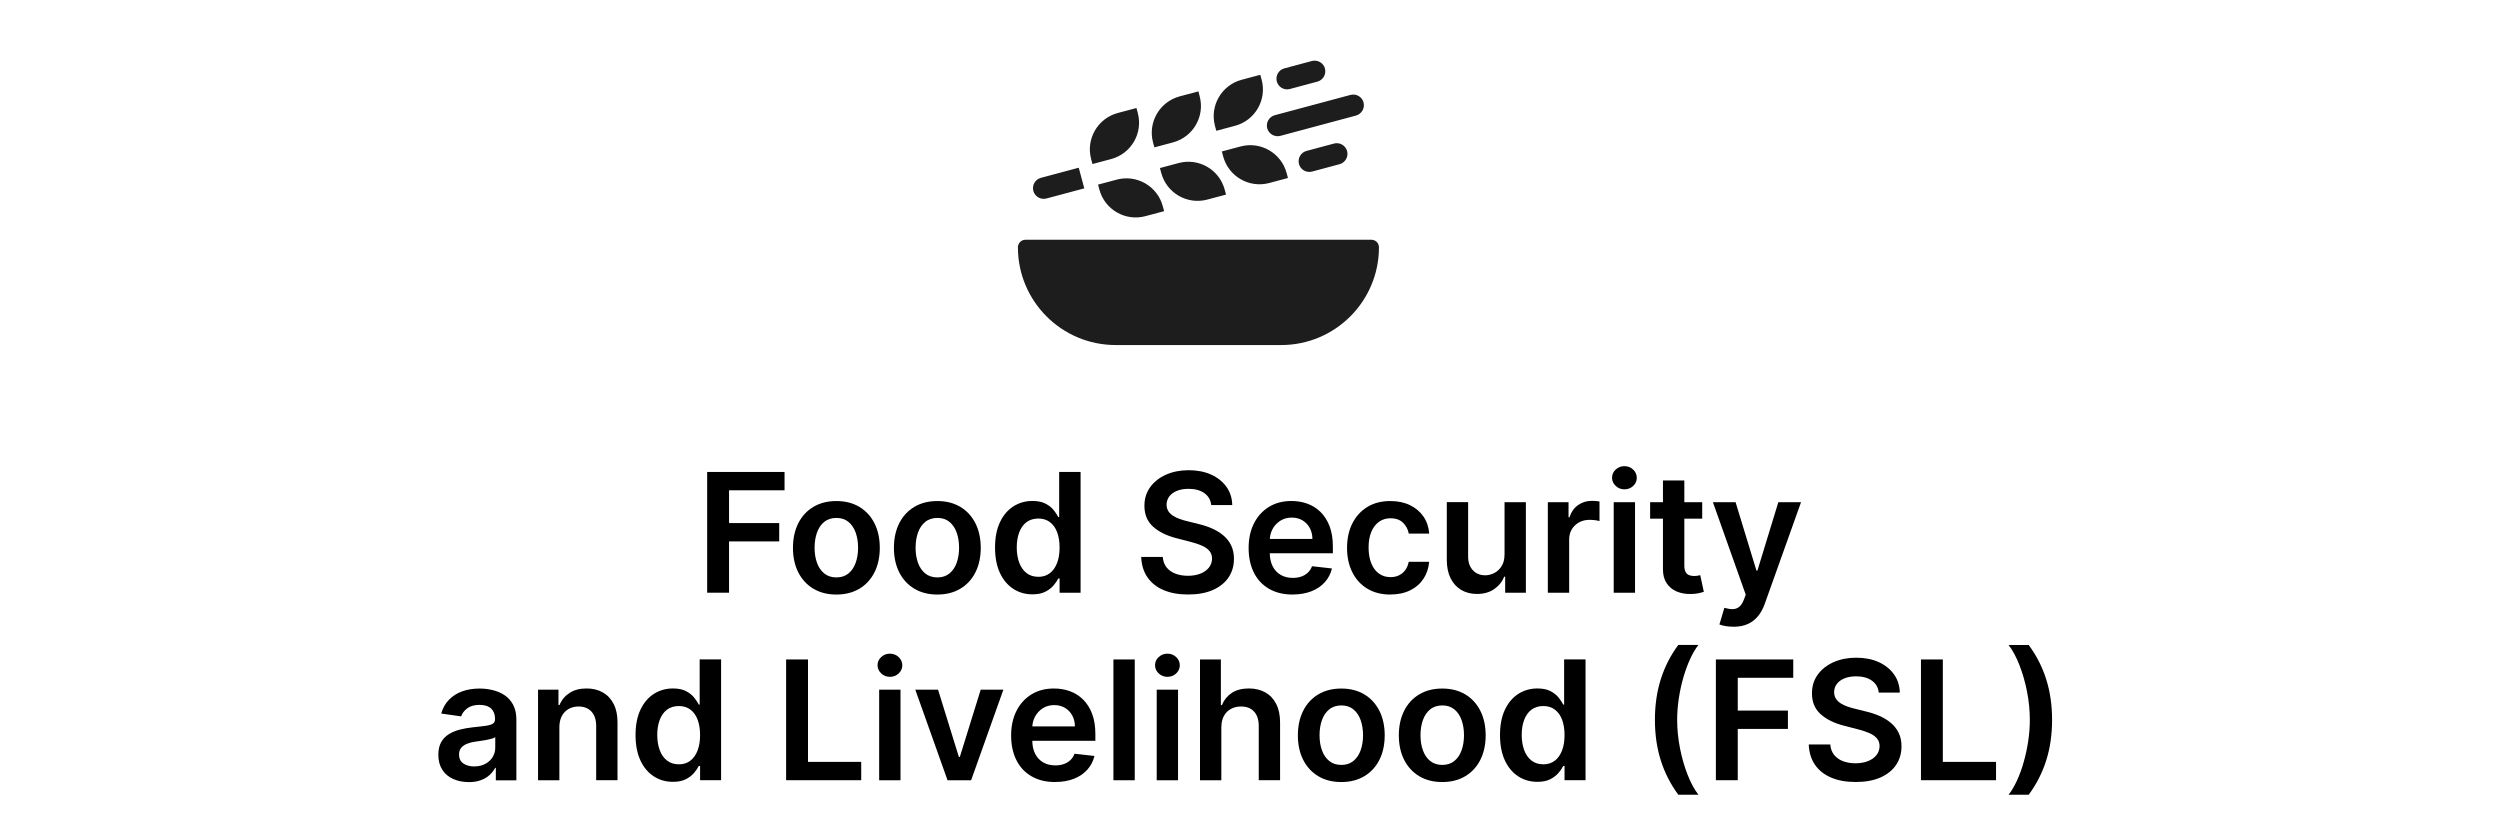 <svg xmlns="http://www.w3.org/2000/svg" id="Layer_1" data-name="Layer 1" viewBox="0 0 600 200"><defs><style>      .cls-1 {        fill: #1d1d1d;      }    </style></defs><g><path d="M169.72,142.26v-28.99h18.57v4.4h-13.32v7.87h12.04v4.4h-12.04v12.31h-5.25Z"></path><path d="M200.73,142.69c-2.12,0-3.96-.47-5.52-1.4-1.56-.93-2.76-2.24-3.62-3.92-.85-1.68-1.28-3.64-1.28-5.89s.43-4.21,1.28-5.9c.85-1.69,2.06-3,3.62-3.93,1.56-.93,3.4-1.4,5.52-1.4s3.96.47,5.52,1.4c1.56.93,2.76,2.25,3.62,3.93.85,1.69,1.28,3.66,1.28,5.9s-.43,4.21-1.28,5.89c-.85,1.68-2.06,2.99-3.62,3.92-1.56.93-3.4,1.4-5.52,1.4ZM200.75,138.58c1.15,0,2.11-.32,2.89-.96.77-.64,1.35-1.49,1.73-2.57.38-1.08.57-2.27.57-3.59s-.19-2.54-.57-3.62c-.38-1.08-.96-1.94-1.73-2.58-.77-.64-1.74-.96-2.89-.96s-2.16.32-2.94.96-1.36,1.5-1.74,2.58c-.38,1.08-.57,2.29-.57,3.62s.19,2.52.57,3.59c.38,1.08.96,1.93,1.74,2.57.78.64,1.76.96,2.94.96Z"></path><path d="M224.96,142.69c-2.12,0-3.96-.47-5.52-1.4-1.56-.93-2.76-2.24-3.62-3.92-.85-1.68-1.28-3.64-1.28-5.89s.43-4.21,1.28-5.9c.85-1.69,2.06-3,3.62-3.93,1.56-.93,3.4-1.4,5.52-1.4s3.96.47,5.52,1.4c1.56.93,2.76,2.25,3.62,3.93.85,1.69,1.28,3.66,1.28,5.9s-.43,4.21-1.28,5.89c-.85,1.68-2.06,2.99-3.62,3.92-1.56.93-3.4,1.4-5.52,1.4ZM224.99,138.58c1.15,0,2.11-.32,2.89-.96.77-.64,1.35-1.49,1.73-2.57.38-1.08.57-2.27.57-3.59s-.19-2.54-.57-3.62c-.38-1.08-.96-1.94-1.73-2.58-.77-.64-1.74-.96-2.89-.96s-2.16.32-2.94.96-1.36,1.5-1.74,2.58c-.38,1.08-.57,2.29-.57,3.62s.19,2.52.57,3.59c.38,1.08.96,1.93,1.74,2.57.78.64,1.76.96,2.94.96Z"></path><path d="M247.77,142.64c-1.71,0-3.24-.44-4.59-1.32-1.35-.88-2.42-2.15-3.2-3.82s-1.17-3.7-1.17-6.09.4-4.46,1.2-6.12c.8-1.67,1.88-2.92,3.23-3.78,1.36-.85,2.87-1.28,4.54-1.28,1.27,0,2.32.21,3.14.64s1.47.94,1.95,1.54c.48.6.85,1.16,1.12,1.69h.21v-10.84h5.14v28.99h-5.04v-3.42h-.31c-.26.53-.65,1.09-1.15,1.68s-1.16,1.09-1.98,1.51-1.85.62-3.1.62ZM249.2,138.44c1.08,0,2.01-.29,2.77-.88s1.34-1.41,1.74-2.47c.4-1.06.59-2.29.59-3.69s-.2-2.63-.59-3.67c-.39-1.04-.97-1.84-1.73-2.42-.76-.58-1.69-.86-2.79-.86s-2.09.3-2.86.89c-.76.59-1.34,1.42-1.73,2.46-.39,1.05-.58,2.25-.58,3.59s.2,2.57.59,3.63.97,1.9,1.74,2.5c.77.61,1.71.91,2.84.91Z"></path><path d="M290.7,121.24c-.13-1.24-.69-2.2-1.66-2.89-.98-.69-2.24-1.03-3.8-1.03-1.09,0-2.03.17-2.82.5s-1.38.78-1.8,1.34c-.42.57-.63,1.21-.64,1.94,0,.6.14,1.13.42,1.57.28.44.66.82,1.14,1.12.48.31,1.01.56,1.6.77.58.21,1.17.38,1.77.52l2.72.68c1.09.25,2.15.6,3.16,1.03,1.01.43,1.92.98,2.73,1.64.81.66,1.45,1.46,1.92,2.39.47.93.71,2.03.71,3.28,0,1.7-.43,3.19-1.3,4.48-.87,1.29-2.12,2.29-3.76,3.02-1.64.72-3.62,1.08-5.94,1.08s-4.21-.35-5.87-1.05c-1.66-.7-2.95-1.72-3.88-3.06-.93-1.34-1.43-2.97-1.51-4.9h5.17c.08,1.01.39,1.85.93,2.52.55.67,1.26,1.17,2.14,1.5s1.87.5,2.97.5,2.14-.17,3.01-.52c.86-.34,1.54-.83,2.03-1.44.49-.62.74-1.34.75-2.17,0-.75-.23-1.38-.67-1.88-.43-.5-1.04-.91-1.82-1.25s-1.69-.63-2.72-.9l-3.3-.85c-2.39-.61-4.27-1.54-5.65-2.79s-2.07-2.91-2.07-4.99c0-1.71.46-3.2,1.39-4.49.93-1.28,2.2-2.28,3.8-2.99,1.6-.71,3.42-1.07,5.45-1.07s3.86.36,5.41,1.07c1.55.71,2.77,1.7,3.66,2.96.89,1.26,1.34,2.71,1.37,4.34h-5.05Z"></path><path d="M310.22,142.69c-2.18,0-4.06-.46-5.64-1.37-1.58-.91-2.8-2.2-3.64-3.88s-1.27-3.65-1.27-5.92.43-4.2,1.28-5.9c.85-1.69,2.05-3.01,3.59-3.96,1.54-.95,3.34-1.42,5.42-1.42,1.34,0,2.61.21,3.8.64,1.19.43,2.25,1.09,3.17,1.99.92.9,1.64,2.04,2.17,3.42.53,1.38.79,3.03.79,4.93v1.57h-17.82v-3.45h12.91c0-.98-.22-1.86-.64-2.63-.42-.77-.99-1.38-1.73-1.82-.74-.44-1.6-.67-2.58-.67-1.05,0-1.97.25-2.76.76s-1.41,1.17-1.85,1.98c-.44.82-.66,1.71-.67,2.68v3.02c0,1.26.23,2.35.69,3.25s1.11,1.59,1.94,2.07c.83.48,1.8.71,2.92.71.75,0,1.42-.11,2.02-.32.6-.21,1.13-.53,1.57-.94.44-.42.78-.93,1-1.54l4.78.54c-.3,1.26-.88,2.37-1.72,3.3-.84.94-1.92,1.67-3.23,2.18-1.31.51-2.81.77-4.5.77Z"></path><path d="M333.7,142.69c-2.17,0-4.03-.48-5.58-1.43s-2.75-2.27-3.58-3.96c-.84-1.68-1.25-3.62-1.25-5.82s.42-4.16,1.27-5.85c.85-1.69,2.05-3.01,3.6-3.96s3.39-1.42,5.51-1.42c1.76,0,3.33.32,4.69.97,1.36.65,2.45,1.56,3.26,2.73s1.27,2.55,1.39,4.11h-4.9c-.2-1.05-.67-1.92-1.41-2.63-.74-.7-1.73-1.05-2.97-1.05-1.05,0-1.97.28-2.76.84s-1.41,1.37-1.85,2.41c-.44,1.05-.66,2.3-.66,3.76s.22,2.75.65,3.81c.43,1.06,1.04,1.88,1.83,2.45.79.57,1.71.86,2.78.86.75,0,1.43-.14,2.03-.43.6-.29,1.1-.71,1.51-1.25.41-.55.68-1.21.83-2h4.9c-.12,1.54-.58,2.9-1.36,4.08-.78,1.18-1.85,2.11-3.2,2.77-1.35.67-2.93,1-4.76,1Z"></path><path d="M361.09,133.12v-12.6h5.12v21.74h-4.97v-3.86h-.23c-.49,1.22-1.29,2.21-2.41,2.99-1.12.77-2.49,1.16-4.13,1.16-1.42,0-2.68-.32-3.77-.96-1.09-.64-1.94-1.57-2.55-2.79-.61-1.22-.92-2.7-.92-4.44v-13.84h5.12v13.05c0,1.38.38,2.47,1.13,3.28.75.81,1.75,1.22,2.97,1.22.75,0,1.49-.18,2.19-.55.71-.37,1.29-.92,1.75-1.65.46-.73.69-1.65.69-2.75Z"></path><path d="M371.48,142.26v-21.74h4.97v3.62h.23c.4-1.25,1.08-2.22,2.04-2.91.97-.68,2.07-1.03,3.32-1.03.28,0,.6.01.96.04s.65.06.88.11v4.71c-.22-.08-.56-.14-1.03-.21-.47-.06-.92-.09-1.35-.09-.93,0-1.77.2-2.51.6-.74.4-1.32.96-1.75,1.66-.42.71-.64,1.52-.64,2.45v12.78h-5.12Z"></path><path d="M389.86,117.44c-.81,0-1.51-.27-2.09-.82-.58-.55-.88-1.2-.88-1.97s.29-1.42.88-1.96c.58-.54,1.28-.81,2.09-.81s1.52.27,2.1.82c.58.55.87,1.2.87,1.97s-.29,1.42-.87,1.96c-.58.54-1.28.81-2.1.81ZM387.29,142.26v-21.74h5.12v21.74h-5.12Z"></path><path d="M408.53,120.52v3.96h-12.5v-3.96h12.5ZM399.12,115.31h5.12v20.41c0,.69.11,1.21.32,1.58.21.36.49.61.84.74s.74.2,1.16.2c.32,0,.62-.02.88-.07.27-.05.47-.09.62-.13l.86,4.01c-.27.09-.66.2-1.17.31-.5.11-1.12.18-1.85.2-1.28.04-2.44-.16-3.47-.59-1.03-.43-1.84-1.1-2.44-2-.6-.91-.89-2.04-.88-3.4v-21.26Z"></path><path d="M416,150.41c-.7,0-1.34-.05-1.93-.16-.59-.11-1.06-.23-1.41-.38l1.19-3.99c.75.22,1.41.32,2,.31.58,0,1.1-.19,1.55-.54.45-.35.83-.94,1.14-1.76l.44-1.17-7.88-22.19h5.44l5.01,16.42h.23l5.02-16.42h5.45l-8.7,24.37c-.41,1.15-.94,2.14-1.61,2.96s-1.49,1.46-2.46,1.9c-.97.44-2.12.66-3.46.66Z"></path><path d="M112.48,187.7c-1.38,0-2.62-.25-3.72-.74-1.1-.5-1.97-1.23-2.6-2.2s-.96-2.17-.96-3.6c0-1.23.23-2.24.68-3.04.45-.8,1.07-1.44,1.85-1.92s1.67-.85,2.65-1.1,2.01-.43,3.06-.54c1.27-.13,2.31-.25,3.1-.36.79-.11,1.37-.28,1.73-.51.36-.23.54-.59.54-1.08v-.08c0-1.07-.32-1.89-.95-2.48-.63-.58-1.54-.88-2.73-.88-1.25,0-2.25.27-2.98.82-.73.55-1.22,1.19-1.48,1.94l-4.78-.68c.38-1.32,1-2.43,1.87-3.32s1.93-1.56,3.18-2.01,2.64-.67,4.16-.67c1.05,0,2.09.12,3.13.37,1.04.25,1.99.65,2.84,1.21.86.56,1.55,1.32,2.07,2.29.52.96.79,2.17.79,3.61v14.55h-4.93v-2.99h-.17c-.31.6-.75,1.17-1.31,1.69s-1.26.94-2.11,1.26c-.84.32-1.83.47-2.96.47ZM113.81,183.94c1.03,0,1.92-.21,2.68-.62.75-.41,1.34-.96,1.75-1.63.41-.68.62-1.42.62-2.22v-2.56c-.16.13-.43.25-.81.37-.38.11-.81.21-1.28.3-.47.08-.94.16-1.4.23-.46.07-.86.12-1.2.17-.76.1-1.45.27-2.05.51-.6.24-1.08.56-1.43.98s-.52.96-.52,1.62c0,.94.34,1.66,1.03,2.14.69.48,1.57.72,2.63.72Z"></path><path d="M134.25,174.52v12.74h-5.12v-21.74h4.9v3.69h.25c.5-1.22,1.3-2.18,2.4-2.9,1.1-.72,2.46-1.08,4.08-1.08,1.5,0,2.81.32,3.93.96s1.99,1.57,2.6,2.79c.62,1.22.92,2.69.91,4.43v13.84h-5.12v-13.05c0-1.45-.38-2.59-1.12-3.41-.75-.82-1.79-1.23-3.11-1.23-.9,0-1.69.2-2.38.59s-1.24.96-1.63,1.69c-.39.74-.59,1.63-.59,2.67Z"></path><path d="M161.49,187.64c-1.71,0-3.24-.44-4.59-1.32-1.35-.88-2.42-2.15-3.2-3.82s-1.17-3.7-1.17-6.09.4-4.46,1.2-6.12c.8-1.67,1.88-2.92,3.23-3.78,1.36-.85,2.87-1.28,4.54-1.28,1.27,0,2.32.21,3.14.64s1.47.94,1.95,1.54c.48.6.85,1.16,1.12,1.69h.21v-10.84h5.14v28.99h-5.04v-3.42h-.31c-.26.53-.65,1.09-1.15,1.68s-1.16,1.09-1.98,1.51-1.85.62-3.1.62ZM162.92,183.44c1.08,0,2.01-.29,2.77-.88s1.34-1.41,1.74-2.47c.4-1.06.59-2.29.59-3.69s-.2-2.63-.59-3.67c-.39-1.04-.97-1.84-1.73-2.42-.76-.58-1.69-.86-2.79-.86s-2.09.3-2.86.89c-.76.59-1.34,1.42-1.73,2.46-.39,1.05-.58,2.25-.58,3.59s.2,2.57.59,3.63.97,1.9,1.74,2.5c.77.61,1.71.91,2.84.91Z"></path><path d="M188.67,187.26v-28.99h5.25v24.58h12.77v4.4h-18.02Z"></path><path d="M213.58,162.44c-.81,0-1.51-.27-2.09-.82-.58-.55-.88-1.2-.88-1.97s.29-1.42.88-1.96c.58-.54,1.28-.81,2.09-.81s1.52.27,2.1.82c.58.55.87,1.2.87,1.97s-.29,1.42-.87,1.96c-.58.54-1.28.81-2.1.81ZM211,187.26v-21.74h5.12v21.74h-5.12Z"></path><path d="M240.81,165.52l-7.74,21.74h-5.66l-7.74-21.74h5.46l5,16.15h.23l5.01-16.15h5.45Z"></path><path d="M253.22,187.69c-2.18,0-4.06-.46-5.64-1.37-1.58-.91-2.8-2.2-3.64-3.88s-1.27-3.65-1.27-5.92.43-4.2,1.28-5.9c.85-1.69,2.05-3.01,3.59-3.96,1.54-.95,3.34-1.42,5.42-1.42,1.34,0,2.61.21,3.8.64,1.19.43,2.25,1.09,3.17,1.99.92.9,1.64,2.04,2.17,3.42.53,1.38.79,3.03.79,4.93v1.57h-17.82v-3.45h12.91c0-.98-.22-1.86-.64-2.63-.42-.77-.99-1.38-1.73-1.82-.74-.44-1.6-.67-2.58-.67-1.05,0-1.97.25-2.76.76s-1.41,1.17-1.85,1.98c-.44.82-.66,1.71-.67,2.68v3.02c0,1.26.23,2.35.69,3.25s1.11,1.59,1.94,2.07c.83.48,1.8.71,2.92.71.75,0,1.42-.11,2.02-.32.6-.21,1.13-.53,1.57-.94.44-.42.78-.93,1-1.54l4.78.54c-.3,1.26-.88,2.37-1.72,3.3-.84.94-1.92,1.67-3.23,2.18-1.31.51-2.81.77-4.5.77Z"></path><path d="M272.34,158.27v28.99h-5.12v-28.99h5.12Z"></path><path d="M280.18,162.44c-.81,0-1.51-.27-2.09-.82-.58-.55-.88-1.2-.88-1.97s.29-1.42.88-1.96c.58-.54,1.28-.81,2.09-.81s1.52.27,2.1.82c.58.55.87,1.2.87,1.97s-.29,1.42-.87,1.96c-.58.54-1.28.81-2.1.81ZM277.61,187.26v-21.74h5.12v21.74h-5.12Z"></path><path d="M293.12,174.52v12.74h-5.12v-28.99h5.01v10.94h.25c.51-1.23,1.3-2.2,2.37-2.91,1.07-.71,2.44-1.07,4.1-1.07,1.51,0,2.83.32,3.95.95,1.12.63,1.99,1.56,2.61,2.77.62,1.22.93,2.7.93,4.46v13.84h-5.12v-13.05c0-1.46-.38-2.6-1.12-3.42-.75-.82-1.8-1.22-3.15-1.22-.91,0-1.71.2-2.43.59s-1.27.96-1.67,1.69c-.4.74-.6,1.63-.6,2.67Z"></path><path d="M321.91,187.69c-2.12,0-3.96-.47-5.52-1.4-1.56-.93-2.76-2.24-3.62-3.92-.85-1.68-1.28-3.64-1.28-5.89s.43-4.21,1.28-5.9c.85-1.69,2.06-3,3.62-3.93,1.56-.93,3.4-1.4,5.52-1.4s3.96.47,5.52,1.4c1.56.93,2.76,2.25,3.62,3.93.85,1.69,1.28,3.66,1.28,5.9s-.43,4.21-1.28,5.89c-.85,1.68-2.06,2.99-3.62,3.92-1.56.93-3.4,1.4-5.52,1.4ZM321.94,183.58c1.15,0,2.11-.32,2.89-.96.77-.64,1.35-1.49,1.73-2.57.38-1.08.57-2.27.57-3.59s-.19-2.54-.57-3.62c-.38-1.08-.96-1.94-1.73-2.58-.77-.64-1.74-.96-2.89-.96s-2.16.32-2.94.96-1.36,1.5-1.74,2.58c-.38,1.08-.57,2.29-.57,3.62s.19,2.52.57,3.59c.38,1.08.96,1.93,1.74,2.57.78.64,1.76.96,2.94.96Z"></path><path d="M346.14,187.69c-2.12,0-3.96-.47-5.52-1.4-1.56-.93-2.76-2.24-3.62-3.92-.85-1.68-1.28-3.64-1.28-5.89s.43-4.21,1.28-5.9c.85-1.69,2.06-3,3.62-3.93,1.56-.93,3.4-1.4,5.52-1.4s3.96.47,5.52,1.4c1.56.93,2.76,2.25,3.62,3.93.85,1.69,1.28,3.66,1.28,5.9s-.43,4.21-1.28,5.89c-.85,1.68-2.06,2.99-3.62,3.92-1.56.93-3.4,1.4-5.52,1.4ZM346.17,183.58c1.15,0,2.11-.32,2.89-.96.77-.64,1.35-1.49,1.73-2.57.38-1.08.57-2.27.57-3.59s-.19-2.54-.57-3.62c-.38-1.08-.96-1.94-1.73-2.58-.77-.64-1.74-.96-2.89-.96s-2.16.32-2.94.96-1.36,1.5-1.74,2.58c-.38,1.08-.57,2.29-.57,3.62s.19,2.52.57,3.59c.38,1.08.96,1.93,1.74,2.57.78.64,1.76.96,2.94.96Z"></path><path d="M368.96,187.64c-1.71,0-3.24-.44-4.59-1.32-1.35-.88-2.42-2.15-3.2-3.82s-1.17-3.7-1.17-6.09.4-4.46,1.2-6.12c.8-1.67,1.88-2.92,3.23-3.78,1.36-.85,2.87-1.28,4.54-1.28,1.27,0,2.32.21,3.14.64s1.47.94,1.95,1.54c.48.6.85,1.16,1.12,1.69h.21v-10.84h5.14v28.99h-5.04v-3.42h-.31c-.26.53-.65,1.09-1.15,1.68s-1.16,1.09-1.98,1.51-1.85.62-3.1.62ZM370.39,183.44c1.08,0,2.01-.29,2.77-.88s1.34-1.41,1.74-2.47c.4-1.06.59-2.29.59-3.69s-.2-2.63-.59-3.67c-.39-1.04-.97-1.84-1.73-2.42-.76-.58-1.69-.86-2.79-.86s-2.09.3-2.86.89c-.76.59-1.34,1.42-1.73,2.46-.39,1.05-.58,2.25-.58,3.59s.2,2.57.59,3.63.97,1.9,1.74,2.5c.77.61,1.71.91,2.84.91Z"></path><path d="M397.18,172.77c0-3.54.47-6.79,1.41-9.76s2.34-5.71,4.2-8.23h4.83c-.72.93-1.39,2.08-2.01,3.43-.62,1.35-1.16,2.84-1.62,4.44-.46,1.61-.82,3.28-1.08,5-.26,1.73-.39,3.43-.39,5.11,0,2.24.22,4.5.67,6.79s1.06,4.42,1.83,6.38,1.63,3.56,2.6,4.8h-4.83c-1.86-2.52-3.26-5.26-4.2-8.23-.94-2.97-1.41-6.21-1.41-9.74Z"></path><path d="M411.81,187.26v-28.99h18.57v4.4h-13.32v7.87h12.04v4.4h-12.04v12.31h-5.25Z"></path><path d="M450.91,166.24c-.13-1.24-.69-2.2-1.66-2.89-.98-.69-2.24-1.03-3.8-1.03-1.09,0-2.03.17-2.82.5s-1.38.78-1.8,1.34c-.42.57-.63,1.21-.64,1.94,0,.6.14,1.13.42,1.57.28.44.66.82,1.14,1.12.48.31,1.01.56,1.6.77.58.21,1.17.38,1.77.52l2.72.68c1.09.25,2.15.6,3.16,1.03,1.01.43,1.92.98,2.73,1.64.81.66,1.45,1.46,1.92,2.39.47.93.71,2.03.71,3.28,0,1.7-.43,3.19-1.3,4.48-.87,1.29-2.12,2.29-3.76,3.02-1.64.72-3.62,1.08-5.94,1.08s-4.21-.35-5.87-1.05c-1.66-.7-2.95-1.72-3.88-3.06-.93-1.34-1.43-2.97-1.51-4.9h5.17c.08,1.01.39,1.85.93,2.52.55.67,1.26,1.17,2.14,1.5s1.87.5,2.97.5,2.14-.17,3.01-.52c.86-.34,1.54-.83,2.03-1.44.49-.62.74-1.34.75-2.17,0-.75-.23-1.38-.67-1.88-.43-.5-1.04-.91-1.82-1.25s-1.69-.63-2.72-.9l-3.3-.85c-2.39-.61-4.27-1.54-5.65-2.79s-2.07-2.91-2.07-4.99c0-1.71.46-3.2,1.39-4.49.93-1.28,2.2-2.28,3.8-2.99,1.6-.71,3.42-1.07,5.45-1.07s3.86.36,5.41,1.07c1.55.71,2.77,1.7,3.66,2.96.89,1.26,1.34,2.71,1.37,4.34h-5.05Z"></path><path d="M461.03,187.26v-28.99h5.25v24.58h12.77v4.4h-18.02Z"></path><path d="M492.5,172.77c0,3.53-.47,6.78-1.41,9.74-.94,2.97-2.34,5.71-4.2,8.23h-4.83c.73-.93,1.4-2.08,2.02-3.42s1.16-2.83,1.61-4.44c.46-1.61.82-3.28,1.08-5.01.26-1.73.39-3.42.39-5.09,0-2.24-.22-4.5-.67-6.79s-1.06-4.42-1.83-6.38c-.77-1.96-1.63-3.57-2.6-4.81h4.83c1.86,2.52,3.26,5.26,4.2,8.23.94,2.97,1.41,6.22,1.41,9.76Z"></path></g><path class="cls-1" d="M258.9,40.25l-9.08,2.43c-1.37.36-2.18,1.77-1.82,3.14.37,1.37,1.77,2.18,3.14,1.82l9.09-2.43-1.33-4.95ZM273.07,27.1l-.32-1.18-4.49,1.2c-4.81,1.29-7.68,6.24-6.39,11.06l.32,1.19,4.49-1.2c4.82-1.29,7.68-6.23,6.39-11.05M268.02,43.11l-4.49,1.2.32,1.19c1.29,4.81,6.24,7.67,11.05,6.38l4.49-1.2-.32-1.18c-1.29-4.82-6.24-7.68-11.06-6.39M287.93,23.12l-.32-1.19-4.49,1.2c-4.81,1.29-7.68,6.24-6.39,11.06l.32,1.18,4.49-1.2c4.82-1.3,7.67-6.24,6.38-11.06M282.87,39.13l-4.49,1.2.32,1.19c1.29,4.81,6.24,7.67,11.06,6.38l4.49-1.2-.32-1.18c-1.29-4.83-6.24-7.68-11.06-6.39M304.62,43.92l4.49-1.2-.32-1.19c-1.29-4.81-6.24-7.67-11.06-6.38l-4.49,1.2.32,1.19c1.29,4.81,6.24,7.67,11.06,6.38M302.79,19.14l-.32-1.19-4.49,1.2c-4.81,1.29-7.67,6.24-6.39,11.05l.32,1.19,4.5-1.2c4.82-1.28,7.67-6.24,6.39-11.05M318,16.45c-.37-1.36-1.78-2.17-3.15-1.81l-6.6,1.77c-1.37.36-2.18,1.77-1.82,3.14.37,1.36,1.77,2.18,3.14,1.81l6.6-1.77c1.37-.36,2.18-1.77,1.82-3.14M327.26,24.59c-.37-1.36-1.77-2.18-3.14-1.81l-18.17,4.87c-1.36.36-2.18,1.77-1.82,3.14.37,1.36,1.77,2.17,3.14,1.82l18.16-4.87c1.37-.38,2.18-1.78,1.82-3.15M311.75,39.36c.36,1.37,1.77,2.17,3.14,1.82l6.6-1.77c1.37-.37,2.18-1.77,1.82-3.14-.37-1.37-1.77-2.18-3.14-1.82l-6.6,1.77c-1.37.37-2.18,1.77-1.82,3.14M267.77,82.81h39.71c12.96,0,23.47-10.51,23.47-23.46,0-1-.81-1.81-1.81-1.81h-83.03c-1,0-1.81.81-1.81,1.81,0,12.96,10.51,23.46,23.47,23.46"></path></svg>